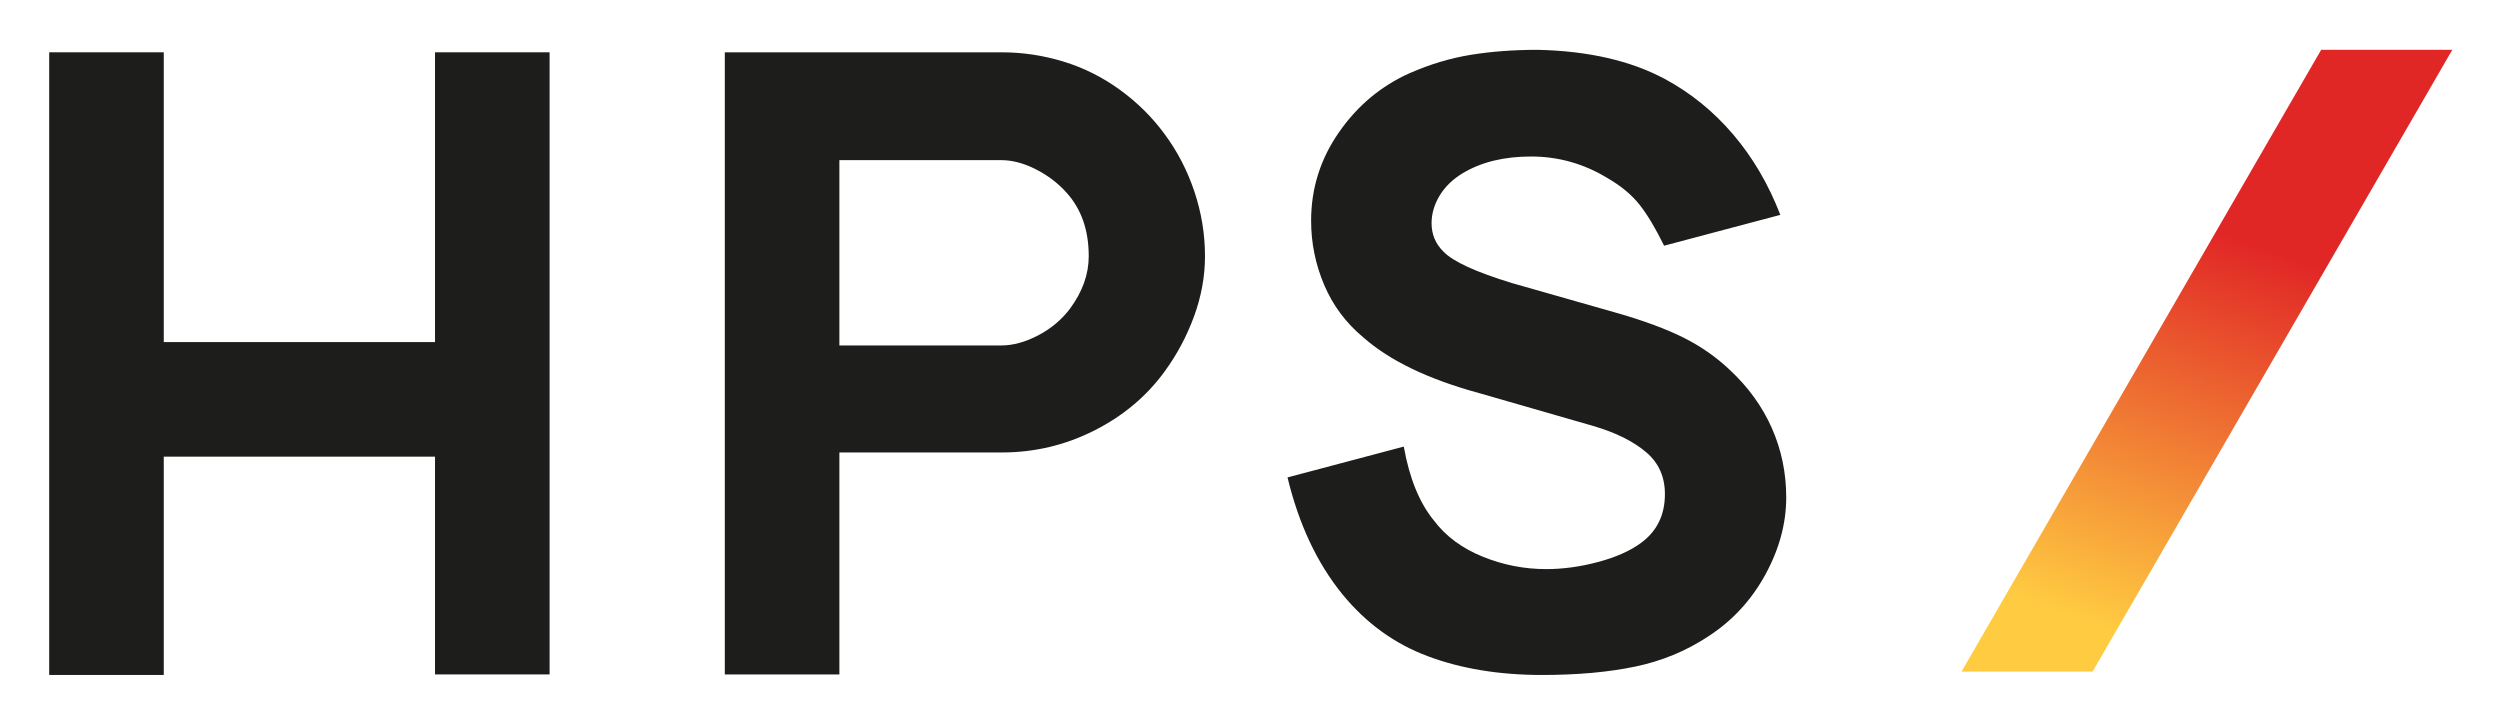 <svg xmlns="http://www.w3.org/2000/svg" role="img" viewBox="148.47 140.72 339.56 98.06"><title>Hightech Payment Systems (supporter) logo</title><defs><linearGradient id="b" x1="0" x2="1" y1="0" y2="0" gradientTransform="scale(49.108 -49.108) rotate(-70.405 1.723 -5.812)" gradientUnits="userSpaceOnUse" spreadMethod="pad"><stop offset="0" stop-color="#ffcc41"/><stop offset=".021" stop-color="#ffcc41"/><stop offset=".077" stop-color="#ffcc41"/><stop offset=".933" stop-color="#e12726"/><stop offset=".934" stop-color="#e12726"/><stop offset="1" stop-color="#e12726"/></linearGradient><clipPath id="a" clipPathUnits="userSpaceOnUse"><path d="M0 283.465h481.89V0H0z"/></clipPath></defs><g><path fill="#1d1d1b" d="M167.38 172.64v-63.39h-11.674v22.189h-27.639v-22.244h-11.674v63.445h11.674v-29.527h27.639v29.527z" transform="matrix(1.333 0 0 -1.333 0 377.953)"/><g fill="#1d1d1b" clip-path="url(#a)" transform="matrix(1.333 0 0 -1.333 0 377.953)"><path d="M222.315 151.867c0 2.632-.744 4.777-2.231 6.438-.859.972-1.904 1.773-3.134 2.403-1.231.629-2.418.945-3.562.945h-16.48v-18.884h16.48c1.202 0 2.46.343 3.777 1.03 1.316.686 2.403 1.601 3.262 2.746 1.258 1.717 1.888 3.49 1.888 5.322m10.729-6.137c-.744-2.032-1.746-3.905-3.003-5.622-1.832-2.519-4.221-4.521-7.168-6.009-2.948-1.488-6.081-2.232-9.399-2.232h-16.566v-22.618h-11.674v63.39h28.24c2.116 0 4.206-.314 6.266-.944 2.06-.63 3.977-1.588 5.751-2.875 1.773-1.288 3.29-2.79 4.55-4.507 1.315-1.774 2.33-3.734 3.046-5.88.715-2.145 1.074-4.334 1.074-6.566 0-2.06-.373-4.106-1.117-6.137M280.94 152.934c-.858 1.754-1.688 3.142-2.489 4.162-.803 1.019-1.889 1.924-3.262 2.717-2.404 1.472-5.008 2.209-7.811 2.209-2.747 0-5.064-.567-6.953-1.699-1.03-.624-1.817-1.388-2.36-2.293-.545-.907-.816-1.841-.816-2.803 0-1.133.4-2.095 1.202-2.888.972-1.019 3.318-2.095 7.038-3.227l10.73-3.057c2.746-.794 4.992-1.629 6.738-2.506 1.745-.878 3.305-1.968 4.678-3.27 1.888-1.756 3.318-3.737 4.292-5.945.972-2.208 1.459-4.559 1.459-7.049 0-2.662-.716-5.295-2.146-7.899-1.431-2.605-3.377-4.7-5.837-6.285-2.232-1.473-4.707-2.492-7.424-3.057-2.719-.566-5.88-.85-9.485-.85-4.35 0-8.227.637-11.631 1.911-3.405 1.274-6.309 3.383-8.713 6.328-2.575 3.17-4.435 7.134-5.579 11.89l11.846 3.142c.571-3.227 1.601-5.747 3.09-7.558 1.202-1.586 2.846-2.803 4.935-3.652 2.088-.85 4.249-1.274 6.481-1.274 1.717 0 3.476.24 5.279.721 1.802.481 3.247 1.118 4.335 1.911 1.658 1.189 2.488 2.859 2.488 5.011 0 1.755-.629 3.171-1.888 4.247-1.317 1.132-3.148 2.039-5.493 2.718l-11.502 3.312c-5.208 1.415-9.157 3.313-11.846 5.691-1.774 1.471-3.105 3.255-3.991 5.35-.888 2.094-1.33 4.275-1.33 6.54 0 3.283.944 6.285 2.832 9.003 1.888 2.717 4.292 4.726 7.211 6.03 2.06.905 4.133 1.528 6.222 1.868 2.089.34 4.364.51 6.825.51 5.149-.114 9.47-1.104 12.96-2.973 2.632-1.416 4.95-3.299 6.954-5.648 2.002-2.35 3.605-5.082 4.806-8.196z"/></g><path fill="url(#b)" d="M347.891 172.894l-36.65-63.357h13.362l36.651 63.357z" transform="matrix(1.333 0 0 -1.333 0 377.953)"/></g></svg>
